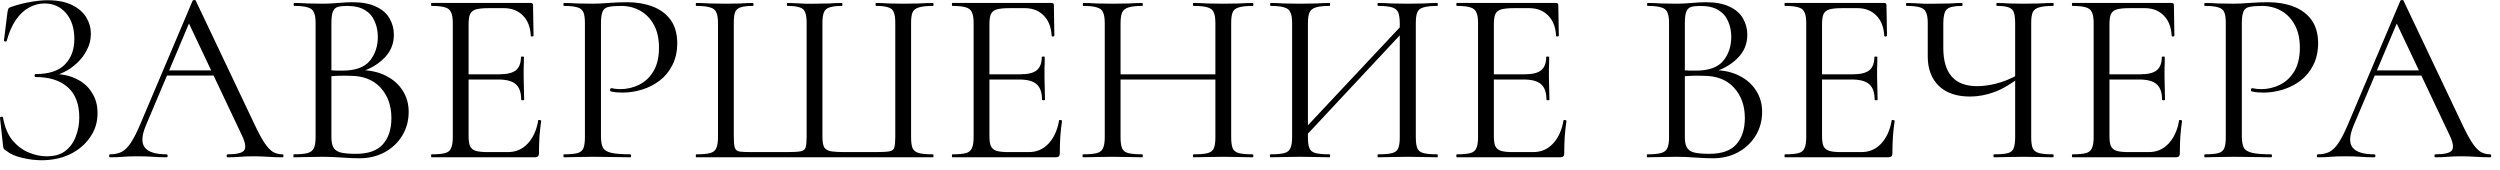<?xml version="1.0" encoding="UTF-8"?> <svg xmlns="http://www.w3.org/2000/svg" width="162" height="11" viewBox="0 0 162 11" fill="none"><path d="M3.025 10.128C3.537 10.128 3.943 10.011 4.241 9.776C4.551 9.531 4.775 9.216 4.913 8.832C5.063 8.448 5.137 8.043 5.137 7.616C5.137 6.742 4.887 6.086 4.385 5.648C3.895 5.211 3.201 4.992 2.305 4.992C2.263 4.992 2.241 4.96 2.241 4.896C2.241 4.832 2.263 4.8 2.305 4.8C3.169 4.8 3.804 4.592 4.209 4.176C4.615 3.76 4.817 3.211 4.817 2.528C4.817 1.824 4.636 1.264 4.273 0.848C3.921 0.432 3.457 0.224 2.881 0.224C2.529 0.224 2.193 0.315 1.873 0.496C1.553 0.667 1.271 0.934 1.025 1.296C0.78 1.648 0.583 2.102 0.433 2.656C0.423 2.688 0.391 2.699 0.337 2.688C0.284 2.678 0.257 2.656 0.257 2.624L0.481 0.816C0.503 0.688 0.524 0.603 0.545 0.56C0.567 0.518 0.625 0.48 0.721 0.448C1.159 0.299 1.575 0.192 1.969 0.128C2.375 0.054 2.748 0.016 3.089 0.016C3.719 0.016 4.241 0.118 4.657 0.32C5.073 0.523 5.383 0.79 5.585 1.12C5.788 1.451 5.889 1.808 5.889 2.192C5.889 2.566 5.804 2.912 5.633 3.232C5.473 3.552 5.26 3.835 4.993 4.08C4.737 4.326 4.455 4.523 4.145 4.672C3.847 4.822 3.564 4.907 3.297 4.928L3.521 4.8C4.065 4.8 4.545 4.907 4.961 5.12C5.388 5.323 5.719 5.616 5.953 6C6.199 6.374 6.321 6.816 6.321 7.328C6.321 7.926 6.156 8.454 5.825 8.912C5.505 9.371 5.073 9.734 4.529 10C3.985 10.256 3.372 10.384 2.689 10.384C2.284 10.384 1.863 10.331 1.425 10.224C0.999 10.128 0.663 9.979 0.417 9.776C0.321 9.723 0.263 9.675 0.241 9.632C0.22 9.59 0.204 9.515 0.193 9.408L0.001 7.632C0.001 7.6 0.028 7.579 0.081 7.568C0.145 7.558 0.183 7.568 0.193 7.6C0.3 8.23 0.508 8.731 0.817 9.104C1.127 9.467 1.479 9.728 1.873 9.888C2.268 10.048 2.652 10.128 3.025 10.128ZM10.528 4.896L10.768 4.56H14.065L14.177 4.896H10.528ZM18.305 10C18.347 10 18.369 10.032 18.369 10.096C18.369 10.16 18.347 10.192 18.305 10.192C17.995 10.192 17.68 10.182 17.36 10.16C17.041 10.139 16.731 10.128 16.433 10.128C16.102 10.128 15.814 10.139 15.569 10.16C15.323 10.182 15.051 10.192 14.752 10.192C14.71 10.192 14.688 10.16 14.688 10.096C14.688 10.032 14.71 10 14.752 10C15.318 10 15.67 9.92 15.809 9.76C15.947 9.59 15.91 9.275 15.697 8.816L12.145 1.312L12.544 0.816L9.44 8.16C9.174 8.811 9.158 9.28 9.392 9.568C9.627 9.856 10.091 10 10.784 10C10.838 10 10.864 10.032 10.864 10.096C10.864 10.16 10.838 10.192 10.784 10.192C10.464 10.192 10.171 10.182 9.904 10.16C9.638 10.139 9.302 10.128 8.896 10.128C8.512 10.128 8.203 10.139 7.968 10.16C7.744 10.182 7.467 10.192 7.136 10.192C7.094 10.192 7.072 10.16 7.072 10.096C7.072 10.032 7.094 10 7.136 10C7.424 10 7.675 9.947 7.888 9.84C8.102 9.723 8.299 9.526 8.48 9.248C8.672 8.96 8.88 8.55 9.104 8.016L12.48 0.048C12.502 0.016 12.539 0 12.592 0C12.646 0 12.678 0.016 12.688 0.048L16.465 8C16.71 8.523 16.928 8.934 17.12 9.232C17.312 9.52 17.499 9.723 17.68 9.84C17.872 9.947 18.081 10 18.305 10ZM23.155 4.72L23.331 4.544C23.96 4.544 24.509 4.662 24.979 4.896C25.459 5.131 25.827 5.451 26.083 5.856C26.349 6.262 26.483 6.726 26.483 7.248C26.483 7.814 26.344 8.326 26.067 8.784C25.79 9.243 25.405 9.606 24.915 9.872C24.435 10.128 23.896 10.256 23.299 10.256C22.957 10.256 22.568 10.24 22.131 10.208C21.704 10.176 21.309 10.16 20.947 10.16C20.595 10.16 20.253 10.166 19.923 10.176C19.603 10.187 19.309 10.192 19.043 10.192C19.021 10.192 19.011 10.16 19.011 10.096C19.011 10.032 19.021 10 19.043 10C19.427 10 19.72 9.974 19.923 9.92C20.125 9.867 20.264 9.76 20.339 9.6C20.413 9.44 20.451 9.206 20.451 8.896V1.488C20.451 1.179 20.413 0.95 20.339 0.8C20.275 0.64 20.142 0.534 19.939 0.48C19.747 0.416 19.459 0.384 19.075 0.384C19.043 0.384 19.027 0.352 19.027 0.288C19.027 0.224 19.043 0.192 19.075 0.192C19.331 0.192 19.619 0.203 19.939 0.224C20.259 0.235 20.595 0.24 20.947 0.24C21.224 0.24 21.544 0.224 21.907 0.192C22.27 0.16 22.579 0.144 22.835 0.144C23.464 0.144 23.976 0.24 24.371 0.432C24.765 0.614 25.053 0.864 25.235 1.184C25.427 1.504 25.523 1.862 25.523 2.256C25.523 2.864 25.299 3.382 24.851 3.808C24.413 4.235 23.848 4.539 23.155 4.72ZM22.483 0.384C22.238 0.384 22.04 0.406 21.891 0.448C21.741 0.491 21.635 0.592 21.571 0.752C21.507 0.902 21.475 1.158 21.475 1.52V4.656L20.963 4.528C21.304 4.55 21.587 4.566 21.811 4.576C22.035 4.576 22.163 4.576 22.195 4.576C23.016 4.576 23.603 4.368 23.955 3.952C24.307 3.526 24.483 3.003 24.483 2.384C24.483 2.011 24.413 1.675 24.275 1.376C24.147 1.067 23.939 0.827 23.651 0.656C23.363 0.475 22.974 0.384 22.483 0.384ZM23.059 9.968C23.859 9.968 24.44 9.766 24.803 9.36C25.176 8.944 25.363 8.374 25.363 7.648C25.363 6.848 25.128 6.192 24.659 5.68C24.189 5.168 23.534 4.912 22.691 4.912C22.424 4.902 22.147 4.902 21.859 4.912C21.581 4.923 21.299 4.95 21.011 4.992L21.475 4.816V8.896C21.475 9.152 21.512 9.36 21.587 9.52C21.662 9.68 21.811 9.798 22.035 9.872C22.27 9.936 22.611 9.968 23.059 9.968ZM34.669 10.192H27.965C27.943 10.192 27.933 10.16 27.933 10.096C27.933 10.032 27.943 10 27.965 10C28.359 10 28.653 9.974 28.845 9.92C29.037 9.867 29.165 9.76 29.229 9.6C29.303 9.44 29.341 9.206 29.341 8.896V1.488C29.341 1.179 29.303 0.95 29.229 0.8C29.165 0.64 29.037 0.534 28.845 0.48C28.653 0.416 28.359 0.384 27.965 0.384C27.943 0.384 27.933 0.352 27.933 0.288C27.933 0.224 27.943 0.192 27.965 0.192H34.397C34.493 0.192 34.541 0.24 34.541 0.336L34.573 2.304C34.573 2.336 34.541 2.358 34.477 2.368C34.423 2.368 34.397 2.352 34.397 2.32C34.365 1.744 34.189 1.302 33.869 0.992C33.559 0.683 33.154 0.528 32.653 0.528H31.677C31.314 0.528 31.037 0.555 30.845 0.608C30.663 0.662 30.535 0.763 30.461 0.912C30.397 1.062 30.365 1.28 30.365 1.568V8.832C30.365 9.11 30.397 9.323 30.461 9.472C30.535 9.622 30.658 9.723 30.829 9.776C31.01 9.83 31.277 9.856 31.629 9.856H32.909C33.421 9.856 33.847 9.675 34.189 9.312C34.541 8.939 34.77 8.438 34.877 7.808C34.877 7.776 34.909 7.766 34.973 7.776C35.037 7.787 35.069 7.808 35.069 7.84C35.026 8.118 34.989 8.454 34.957 8.848C34.935 9.243 34.925 9.611 34.925 9.952C34.925 10.112 34.839 10.192 34.669 10.192ZM33.773 6.464C33.773 5.995 33.655 5.659 33.421 5.456C33.197 5.254 32.818 5.152 32.285 5.152H29.885V4.816H32.333C32.845 4.816 33.207 4.731 33.421 4.56C33.645 4.379 33.757 4.091 33.757 3.696C33.757 3.675 33.789 3.664 33.853 3.664C33.917 3.664 33.949 3.675 33.949 3.696C33.949 4.016 33.943 4.267 33.933 4.448C33.933 4.619 33.933 4.8 33.933 4.992C33.933 5.238 33.938 5.478 33.949 5.712C33.959 5.947 33.965 6.198 33.965 6.464C33.965 6.486 33.933 6.496 33.869 6.496C33.805 6.496 33.773 6.486 33.773 6.464ZM38.943 8.832C38.943 9.152 38.985 9.398 39.071 9.568C39.156 9.728 39.337 9.84 39.614 9.904C39.892 9.968 40.303 10 40.846 10C40.879 10 40.895 10.032 40.895 10.096C40.895 10.16 40.879 10.192 40.846 10.192C40.505 10.192 40.132 10.187 39.727 10.176C39.332 10.166 38.9 10.16 38.431 10.16C38.078 10.16 37.737 10.166 37.407 10.176C37.087 10.187 36.798 10.192 36.542 10.192C36.521 10.192 36.511 10.16 36.511 10.096C36.511 10.032 36.521 10 36.542 10C36.937 10 37.23 9.974 37.422 9.92C37.614 9.867 37.742 9.76 37.806 9.6C37.87 9.44 37.903 9.206 37.903 8.896V1.488C37.903 1.179 37.87 0.95 37.806 0.8C37.742 0.64 37.614 0.534 37.422 0.48C37.23 0.416 36.937 0.384 36.542 0.384C36.521 0.384 36.511 0.352 36.511 0.288C36.511 0.224 36.521 0.192 36.542 0.192C36.798 0.192 37.087 0.203 37.407 0.224C37.727 0.235 38.062 0.24 38.414 0.24C38.692 0.24 39.028 0.224 39.422 0.192C39.828 0.16 40.233 0.144 40.639 0.144C41.246 0.144 41.791 0.235 42.27 0.416C42.761 0.598 43.151 0.88 43.438 1.264C43.727 1.648 43.876 2.15 43.886 2.768C43.886 3.334 43.78 3.819 43.566 4.224C43.364 4.63 43.087 4.966 42.734 5.232C42.393 5.488 42.014 5.68 41.599 5.808C41.182 5.936 40.767 6 40.35 6C40.222 6 40.089 5.995 39.95 5.984C39.822 5.974 39.7 5.952 39.583 5.92C39.54 5.91 39.524 5.872 39.535 5.808C39.556 5.734 39.583 5.702 39.614 5.712C39.711 5.734 39.806 5.75 39.903 5.76C40.009 5.771 40.105 5.776 40.191 5.776C40.628 5.776 41.038 5.68 41.422 5.488C41.806 5.296 42.116 5.003 42.35 4.608C42.585 4.203 42.703 3.702 42.703 3.104C42.703 2.518 42.596 2.027 42.383 1.632C42.169 1.227 41.876 0.918 41.502 0.704C41.129 0.491 40.713 0.384 40.255 0.384C39.903 0.384 39.63 0.406 39.438 0.448C39.257 0.48 39.129 0.576 39.054 0.736C38.98 0.896 38.943 1.158 38.943 1.52V8.832ZM45.118 10.192C45.097 10.192 45.086 10.16 45.086 10.096C45.086 10.032 45.097 10 45.118 10C45.513 10 45.811 9.974 46.014 9.92C46.217 9.867 46.35 9.76 46.414 9.6C46.489 9.44 46.526 9.206 46.526 8.896V1.488C46.526 1.179 46.489 0.95 46.414 0.8C46.35 0.64 46.217 0.534 46.014 0.48C45.811 0.416 45.513 0.384 45.118 0.384C45.097 0.384 45.086 0.352 45.086 0.288C45.086 0.224 45.097 0.192 45.118 0.192C45.374 0.192 45.662 0.203 45.982 0.224C46.313 0.235 46.654 0.24 47.006 0.24C47.358 0.24 47.683 0.235 47.982 0.224C48.281 0.203 48.547 0.192 48.782 0.192C48.814 0.192 48.83 0.224 48.83 0.288C48.83 0.352 48.814 0.384 48.782 0.384C48.43 0.384 48.163 0.416 47.982 0.48C47.811 0.534 47.694 0.64 47.63 0.8C47.577 0.95 47.55 1.179 47.55 1.488V8.864C47.55 9.195 47.571 9.43 47.614 9.568C47.657 9.707 47.763 9.792 47.934 9.824C48.105 9.846 48.393 9.856 48.798 9.856H50.942C51.379 9.856 51.689 9.84 51.87 9.808C52.051 9.776 52.163 9.691 52.206 9.552C52.249 9.414 52.27 9.184 52.27 8.864V1.488C52.27 1.179 52.238 0.95 52.174 0.8C52.121 0.64 52.003 0.534 51.822 0.48C51.651 0.416 51.39 0.384 51.038 0.384C51.006 0.384 50.99 0.352 50.99 0.288C50.99 0.224 51.006 0.192 51.038 0.192C51.187 0.192 51.358 0.198 51.55 0.208C51.753 0.219 51.961 0.23 52.174 0.24C52.387 0.24 52.595 0.24 52.798 0.24C53.118 0.24 53.427 0.235 53.726 0.224C54.035 0.203 54.313 0.192 54.558 0.192C54.579 0.192 54.59 0.224 54.59 0.288C54.59 0.352 54.579 0.384 54.558 0.384C54.206 0.384 53.939 0.416 53.758 0.48C53.577 0.534 53.454 0.64 53.39 0.8C53.326 0.95 53.294 1.179 53.294 1.488V8.896C53.294 9.206 53.337 9.43 53.422 9.568C53.518 9.696 53.667 9.776 53.87 9.808C54.083 9.84 54.377 9.856 54.75 9.856H56.686C57.134 9.856 57.449 9.84 57.63 9.808C57.811 9.776 57.918 9.691 57.95 9.552C57.993 9.414 58.014 9.184 58.014 8.864V1.488C58.014 1.179 57.982 0.95 57.918 0.8C57.865 0.64 57.747 0.534 57.566 0.48C57.395 0.416 57.134 0.384 56.782 0.384C56.75 0.384 56.734 0.352 56.734 0.288C56.734 0.224 56.75 0.192 56.782 0.192C57.027 0.192 57.294 0.203 57.582 0.224C57.881 0.235 58.206 0.24 58.558 0.24C58.91 0.24 59.246 0.235 59.566 0.224C59.897 0.203 60.19 0.192 60.446 0.192C60.478 0.192 60.494 0.224 60.494 0.288C60.494 0.352 60.478 0.384 60.446 0.384C60.051 0.384 59.753 0.416 59.55 0.48C59.347 0.534 59.209 0.64 59.134 0.8C59.07 0.95 59.038 1.179 59.038 1.488V8.896C59.038 9.206 59.07 9.44 59.134 9.6C59.209 9.76 59.347 9.867 59.55 9.92C59.753 9.974 60.051 10 60.446 10C60.478 10 60.494 10.032 60.494 10.096C60.494 10.16 60.478 10.192 60.446 10.192H45.118ZM68.419 10.192H61.715C61.693 10.192 61.683 10.16 61.683 10.096C61.683 10.032 61.693 10 61.715 10C62.109 10 62.403 9.974 62.595 9.92C62.787 9.867 62.915 9.76 62.979 9.6C63.053 9.44 63.091 9.206 63.091 8.896V1.488C63.091 1.179 63.053 0.95 62.979 0.8C62.915 0.64 62.787 0.534 62.595 0.48C62.403 0.416 62.109 0.384 61.715 0.384C61.693 0.384 61.683 0.352 61.683 0.288C61.683 0.224 61.693 0.192 61.715 0.192H68.147C68.243 0.192 68.291 0.24 68.291 0.336L68.323 2.304C68.323 2.336 68.291 2.358 68.227 2.368C68.173 2.368 68.147 2.352 68.147 2.32C68.115 1.744 67.939 1.302 67.619 0.992C67.309 0.683 66.904 0.528 66.403 0.528H65.427C65.064 0.528 64.787 0.555 64.595 0.608C64.413 0.662 64.285 0.763 64.211 0.912C64.147 1.062 64.115 1.28 64.115 1.568V8.832C64.115 9.11 64.147 9.323 64.211 9.472C64.285 9.622 64.408 9.723 64.579 9.776C64.76 9.83 65.027 9.856 65.379 9.856H66.659C67.171 9.856 67.597 9.675 67.939 9.312C68.291 8.939 68.52 8.438 68.627 7.808C68.627 7.776 68.659 7.766 68.723 7.776C68.787 7.787 68.819 7.808 68.819 7.84C68.776 8.118 68.739 8.454 68.707 8.848C68.685 9.243 68.675 9.611 68.675 9.952C68.675 10.112 68.589 10.192 68.419 10.192ZM67.523 6.464C67.523 5.995 67.405 5.659 67.171 5.456C66.947 5.254 66.568 5.152 66.035 5.152H63.635V4.816H66.083C66.595 4.816 66.957 4.731 67.171 4.56C67.395 4.379 67.507 4.091 67.507 3.696C67.507 3.675 67.539 3.664 67.603 3.664C67.667 3.664 67.699 3.675 67.699 3.696C67.699 4.016 67.693 4.267 67.683 4.448C67.683 4.619 67.683 4.8 67.683 4.992C67.683 5.238 67.688 5.478 67.699 5.712C67.709 5.947 67.715 6.198 67.715 6.464C67.715 6.486 67.683 6.496 67.619 6.496C67.555 6.496 67.523 6.486 67.523 6.464ZM78.757 1.52C78.757 1.211 78.725 0.976 78.66 0.816C78.597 0.656 78.463 0.544 78.26 0.48C78.069 0.416 77.764 0.384 77.349 0.384C77.317 0.384 77.3 0.352 77.3 0.288C77.3 0.224 77.317 0.192 77.349 0.192C77.605 0.192 77.892 0.203 78.213 0.224C78.532 0.235 78.89 0.24 79.284 0.24C79.636 0.24 79.978 0.235 80.308 0.224C80.639 0.203 80.927 0.192 81.172 0.192C81.204 0.192 81.221 0.224 81.221 0.288C81.221 0.352 81.204 0.384 81.172 0.384C80.778 0.384 80.479 0.416 80.276 0.48C80.074 0.534 79.941 0.64 79.876 0.8C79.812 0.95 79.781 1.179 79.781 1.488V8.896C79.781 9.206 79.812 9.44 79.876 9.6C79.941 9.76 80.074 9.867 80.276 9.92C80.479 9.974 80.778 10 81.172 10C81.204 10 81.221 10.032 81.221 10.096C81.221 10.16 81.204 10.192 81.172 10.192C80.927 10.192 80.639 10.187 80.308 10.176C79.978 10.166 79.636 10.16 79.284 10.16C78.89 10.16 78.532 10.166 78.213 10.176C77.892 10.187 77.605 10.192 77.349 10.192C77.317 10.192 77.3 10.16 77.3 10.096C77.3 10.032 77.317 10 77.349 10C77.764 10 78.069 9.974 78.26 9.92C78.463 9.867 78.597 9.76 78.66 9.6C78.725 9.44 78.757 9.206 78.757 8.896V1.52ZM72.052 5.152V4.816H79.204V5.152H72.052ZM71.588 8.896V1.488C71.588 1.179 71.551 0.95 71.477 0.8C71.412 0.64 71.279 0.534 71.076 0.48C70.885 0.416 70.591 0.384 70.197 0.384C70.175 0.384 70.165 0.352 70.165 0.288C70.165 0.224 70.175 0.192 70.197 0.192C70.453 0.192 70.74 0.203 71.061 0.224C71.391 0.235 71.733 0.24 72.085 0.24C72.479 0.24 72.837 0.235 73.156 0.224C73.477 0.203 73.764 0.192 74.02 0.192C74.042 0.192 74.052 0.224 74.052 0.288C74.052 0.352 74.042 0.384 74.02 0.384C73.626 0.384 73.327 0.416 73.124 0.48C72.922 0.544 72.783 0.656 72.709 0.816C72.644 0.976 72.612 1.211 72.612 1.52V8.896C72.612 9.206 72.644 9.44 72.709 9.6C72.772 9.76 72.906 9.867 73.109 9.92C73.322 9.974 73.626 10 74.02 10C74.042 10 74.052 10.032 74.052 10.096C74.052 10.16 74.042 10.192 74.02 10.192C73.754 10.192 73.46 10.187 73.141 10.176C72.831 10.166 72.479 10.16 72.085 10.16C71.733 10.16 71.391 10.166 71.061 10.176C70.73 10.187 70.436 10.192 70.18 10.192C70.159 10.192 70.148 10.16 70.148 10.096C70.148 10.032 70.159 10 70.18 10C70.575 10 70.874 9.974 71.076 9.92C71.279 9.867 71.412 9.76 71.477 9.6C71.551 9.44 71.588 9.206 71.588 8.896ZM84.401 9.04L84.129 8.784L91.169 1.28L91.425 1.52L84.401 9.04ZM82.321 10.192C82.3 10.192 82.289 10.16 82.289 10.096C82.289 10.032 82.3 10 82.321 10C82.716 10 83.014 9.974 83.217 9.92C83.42 9.867 83.553 9.76 83.617 9.6C83.692 9.44 83.729 9.206 83.729 8.896V1.488C83.729 1.179 83.692 0.95 83.617 0.8C83.553 0.64 83.42 0.534 83.217 0.48C83.025 0.416 82.732 0.384 82.337 0.384C82.316 0.384 82.305 0.352 82.305 0.288C82.305 0.224 82.316 0.192 82.337 0.192C82.593 0.192 82.881 0.203 83.201 0.224C83.532 0.235 83.873 0.24 84.225 0.24C84.62 0.24 84.977 0.235 85.297 0.224C85.617 0.203 85.905 0.192 86.161 0.192C86.182 0.192 86.193 0.224 86.193 0.288C86.193 0.352 86.182 0.384 86.161 0.384C85.766 0.384 85.468 0.416 85.265 0.48C85.062 0.544 84.924 0.656 84.849 0.816C84.785 0.976 84.753 1.211 84.753 1.52V8.896C84.753 9.206 84.785 9.44 84.849 9.6C84.913 9.76 85.046 9.867 85.249 9.92C85.462 9.974 85.766 10 86.161 10C86.182 10 86.193 10.032 86.193 10.096C86.193 10.16 86.182 10.192 86.161 10.192C85.894 10.192 85.601 10.187 85.281 10.176C84.972 10.166 84.62 10.16 84.225 10.16C83.873 10.16 83.532 10.166 83.201 10.176C82.87 10.187 82.577 10.192 82.321 10.192ZM89.297 10.192C89.276 10.192 89.265 10.16 89.265 10.096C89.265 10.032 89.276 10 89.297 10C89.713 10 90.017 9.974 90.209 9.92C90.412 9.867 90.545 9.76 90.609 9.6C90.673 9.44 90.705 9.206 90.705 8.896V1.52C90.705 1.211 90.673 0.976 90.609 0.816C90.545 0.656 90.412 0.544 90.209 0.48C90.017 0.416 89.713 0.384 89.297 0.384C89.276 0.384 89.265 0.352 89.265 0.288C89.265 0.224 89.276 0.192 89.297 0.192C89.564 0.192 89.852 0.203 90.161 0.224C90.481 0.235 90.838 0.24 91.233 0.24C91.585 0.24 91.926 0.235 92.257 0.224C92.588 0.203 92.881 0.192 93.137 0.192C93.158 0.192 93.169 0.224 93.169 0.288C93.169 0.352 93.158 0.384 93.137 0.384C92.742 0.384 92.444 0.416 92.241 0.48C92.038 0.534 91.905 0.64 91.841 0.8C91.777 0.95 91.745 1.179 91.745 1.488V8.896C91.745 9.206 91.777 9.44 91.841 9.6C91.905 9.76 92.038 9.867 92.241 9.92C92.444 9.974 92.742 10 93.137 10C93.158 10 93.169 10.032 93.169 10.096C93.169 10.16 93.158 10.192 93.137 10.192C92.881 10.192 92.588 10.187 92.257 10.176C91.926 10.166 91.585 10.16 91.233 10.16C90.838 10.16 90.481 10.166 90.161 10.176C89.852 10.187 89.564 10.192 89.297 10.192ZM101.106 10.192H94.402C94.381 10.192 94.37 10.16 94.37 10.096C94.37 10.032 94.381 10 94.402 10C94.797 10 95.09 9.974 95.282 9.92C95.474 9.867 95.602 9.76 95.666 9.6C95.741 9.44 95.778 9.206 95.778 8.896V1.488C95.778 1.179 95.741 0.95 95.666 0.8C95.602 0.64 95.474 0.534 95.282 0.48C95.09 0.416 94.797 0.384 94.402 0.384C94.381 0.384 94.37 0.352 94.37 0.288C94.37 0.224 94.381 0.192 94.402 0.192H100.834C100.93 0.192 100.978 0.24 100.978 0.336L101.01 2.304C101.01 2.336 100.978 2.358 100.914 2.368C100.861 2.368 100.834 2.352 100.834 2.32C100.802 1.744 100.626 1.302 100.306 0.992C99.997 0.683 99.592 0.528 99.09 0.528H98.114C97.752 0.528 97.474 0.555 97.282 0.608C97.101 0.662 96.973 0.763 96.898 0.912C96.834 1.062 96.802 1.28 96.802 1.568V8.832C96.802 9.11 96.834 9.323 96.898 9.472C96.973 9.622 97.096 9.723 97.266 9.776C97.448 9.83 97.714 9.856 98.066 9.856H99.346C99.858 9.856 100.285 9.675 100.626 9.312C100.978 8.939 101.208 8.438 101.314 7.808C101.314 7.776 101.346 7.766 101.41 7.776C101.474 7.787 101.506 7.808 101.506 7.84C101.464 8.118 101.426 8.454 101.394 8.848C101.373 9.243 101.362 9.611 101.362 9.952C101.362 10.112 101.277 10.192 101.106 10.192ZM100.21 6.464C100.21 5.995 100.093 5.659 99.858 5.456C99.634 5.254 99.256 5.152 98.722 5.152H96.322V4.816H98.77C99.282 4.816 99.645 4.731 99.858 4.56C100.082 4.379 100.194 4.091 100.194 3.696C100.194 3.675 100.226 3.664 100.29 3.664C100.354 3.664 100.386 3.675 100.386 3.696C100.386 4.016 100.381 4.267 100.37 4.448C100.37 4.619 100.37 4.8 100.37 4.992C100.37 5.238 100.376 5.478 100.386 5.712C100.397 5.947 100.402 6.198 100.402 6.464C100.402 6.486 100.37 6.496 100.306 6.496C100.242 6.496 100.21 6.486 100.21 6.464ZM110.858 4.72L111.034 4.544C111.663 4.544 112.213 4.662 112.682 4.896C113.162 5.131 113.53 5.451 113.786 5.856C114.053 6.262 114.186 6.726 114.186 7.248C114.186 7.814 114.047 8.326 113.77 8.784C113.493 9.243 113.109 9.606 112.618 9.872C112.138 10.128 111.599 10.256 111.002 10.256C110.661 10.256 110.271 10.24 109.834 10.208C109.407 10.176 109.013 10.16 108.65 10.16C108.298 10.16 107.957 10.166 107.626 10.176C107.306 10.187 107.013 10.192 106.746 10.192C106.725 10.192 106.714 10.16 106.714 10.096C106.714 10.032 106.725 10 106.746 10C107.13 10 107.423 9.974 107.626 9.92C107.829 9.867 107.967 9.76 108.042 9.6C108.117 9.44 108.154 9.206 108.154 8.896V1.488C108.154 1.179 108.117 0.95 108.042 0.8C107.978 0.64 107.845 0.534 107.642 0.48C107.45 0.416 107.162 0.384 106.778 0.384C106.746 0.384 106.73 0.352 106.73 0.288C106.73 0.224 106.746 0.192 106.778 0.192C107.034 0.192 107.322 0.203 107.642 0.224C107.962 0.235 108.298 0.24 108.65 0.24C108.927 0.24 109.247 0.224 109.61 0.192C109.973 0.16 110.282 0.144 110.538 0.144C111.167 0.144 111.679 0.24 112.074 0.432C112.469 0.614 112.757 0.864 112.938 1.184C113.13 1.504 113.226 1.862 113.226 2.256C113.226 2.864 113.002 3.382 112.554 3.808C112.117 4.235 111.551 4.539 110.858 4.72ZM110.186 0.384C109.941 0.384 109.743 0.406 109.594 0.448C109.445 0.491 109.338 0.592 109.274 0.752C109.21 0.902 109.178 1.158 109.178 1.52V4.656L108.666 4.528C109.007 4.55 109.29 4.566 109.514 4.576C109.738 4.576 109.866 4.576 109.898 4.576C110.719 4.576 111.306 4.368 111.658 3.952C112.01 3.526 112.186 3.003 112.186 2.384C112.186 2.011 112.117 1.675 111.978 1.376C111.85 1.067 111.642 0.827 111.354 0.656C111.066 0.475 110.677 0.384 110.186 0.384ZM110.762 9.968C111.562 9.968 112.143 9.766 112.506 9.36C112.879 8.944 113.066 8.374 113.066 7.648C113.066 6.848 112.831 6.192 112.362 5.68C111.893 5.168 111.237 4.912 110.394 4.912C110.127 4.902 109.85 4.902 109.562 4.912C109.285 4.923 109.002 4.95 108.714 4.992L109.178 4.816V8.896C109.178 9.152 109.215 9.36 109.29 9.52C109.365 9.68 109.514 9.798 109.738 9.872C109.973 9.936 110.314 9.968 110.762 9.968ZM122.372 10.192H115.668C115.647 10.192 115.636 10.16 115.636 10.096C115.636 10.032 115.647 10 115.668 10C116.063 10 116.356 9.974 116.548 9.92C116.74 9.867 116.868 9.76 116.932 9.6C117.007 9.44 117.044 9.206 117.044 8.896V1.488C117.044 1.179 117.007 0.95 116.932 0.8C116.868 0.64 116.74 0.534 116.548 0.48C116.356 0.416 116.063 0.384 115.668 0.384C115.647 0.384 115.636 0.352 115.636 0.288C115.636 0.224 115.647 0.192 115.668 0.192H122.1C122.196 0.192 122.244 0.24 122.244 0.336L122.276 2.304C122.276 2.336 122.244 2.358 122.18 2.368C122.127 2.368 122.1 2.352 122.1 2.32C122.068 1.744 121.892 1.302 121.572 0.992C121.263 0.683 120.857 0.528 120.356 0.528H119.38C119.017 0.528 118.74 0.555 118.548 0.608C118.367 0.662 118.239 0.763 118.164 0.912C118.1 1.062 118.068 1.28 118.068 1.568V8.832C118.068 9.11 118.1 9.323 118.164 9.472C118.239 9.622 118.361 9.723 118.532 9.776C118.713 9.83 118.98 9.856 119.332 9.856H120.612C121.124 9.856 121.551 9.675 121.892 9.312C122.244 8.939 122.473 8.438 122.58 7.808C122.58 7.776 122.612 7.766 122.676 7.776C122.74 7.787 122.772 7.808 122.772 7.84C122.729 8.118 122.692 8.454 122.66 8.848C122.639 9.243 122.628 9.611 122.628 9.952C122.628 10.112 122.543 10.192 122.372 10.192ZM121.476 6.464C121.476 5.995 121.359 5.659 121.124 5.456C120.9 5.254 120.521 5.152 119.988 5.152H117.588V4.816H120.036C120.548 4.816 120.911 4.731 121.124 4.56C121.348 4.379 121.46 4.091 121.46 3.696C121.46 3.675 121.492 3.664 121.556 3.664C121.62 3.664 121.652 3.675 121.652 3.696C121.652 4.016 121.647 4.267 121.636 4.448C121.636 4.619 121.636 4.8 121.636 4.992C121.636 5.238 121.641 5.478 121.652 5.712C121.663 5.947 121.668 6.198 121.668 6.464C121.668 6.486 121.636 6.496 121.572 6.496C121.508 6.496 121.476 6.486 121.476 6.464ZM130.582 1.52C130.582 1.211 130.555 0.976 130.502 0.816C130.448 0.656 130.336 0.544 130.166 0.48C130.006 0.416 129.75 0.384 129.398 0.384C129.376 0.384 129.366 0.352 129.366 0.288C129.366 0.224 129.376 0.192 129.398 0.192C129.632 0.192 129.894 0.203 130.182 0.224C130.47 0.235 130.784 0.24 131.126 0.24C131.488 0.24 131.83 0.235 132.15 0.224C132.48 0.203 132.774 0.192 133.03 0.192C133.062 0.192 133.078 0.224 133.078 0.288C133.078 0.352 133.062 0.384 133.03 0.384C132.635 0.384 132.336 0.416 132.134 0.48C131.931 0.534 131.792 0.64 131.718 0.8C131.654 0.95 131.622 1.179 131.622 1.488V8.896C131.622 9.206 131.654 9.44 131.718 9.6C131.792 9.76 131.931 9.867 132.134 9.92C132.336 9.974 132.635 10 133.03 10C133.062 10 133.078 10.032 133.078 10.096C133.078 10.16 133.062 10.192 133.03 10.192C132.774 10.192 132.48 10.187 132.15 10.176C131.83 10.166 131.488 10.16 131.126 10.16C130.752 10.16 130.406 10.166 130.086 10.176C129.766 10.187 129.478 10.192 129.222 10.192C129.19 10.192 129.174 10.16 129.174 10.096C129.174 10.032 129.19 10 129.222 10C129.627 10 129.926 9.974 130.118 9.92C130.31 9.867 130.432 9.76 130.486 9.6C130.55 9.44 130.582 9.206 130.582 8.896V1.52ZM130.966 4.928C130.39 5.398 129.824 5.739 129.27 5.952C128.726 6.155 128.187 6.256 127.654 6.256C126.79 6.256 126.118 6.027 125.638 5.568C125.158 5.099 124.918 4.464 124.918 3.664V1.488C124.918 1.179 124.88 0.95 124.806 0.8C124.742 0.64 124.614 0.534 124.422 0.48C124.23 0.416 123.942 0.384 123.558 0.384C123.526 0.384 123.51 0.352 123.51 0.288C123.51 0.224 123.526 0.192 123.558 0.192C123.728 0.192 123.899 0.198 124.07 0.208C124.24 0.219 124.432 0.23 124.646 0.24C124.87 0.24 125.115 0.24 125.382 0.24C125.766 0.24 126.096 0.235 126.374 0.224C126.662 0.203 126.912 0.192 127.126 0.192C127.158 0.192 127.174 0.224 127.174 0.288C127.174 0.352 127.158 0.384 127.126 0.384C126.624 0.384 126.299 0.459 126.15 0.608C126 0.758 125.926 1.062 125.926 1.52V3.104C125.926 3.926 126.107 4.544 126.47 4.96C126.832 5.376 127.387 5.584 128.134 5.584C128.475 5.584 128.875 5.531 129.334 5.424C129.803 5.307 130.299 5.104 130.822 4.816L130.966 4.928ZM140.997 10.192H134.293C134.272 10.192 134.261 10.16 134.261 10.096C134.261 10.032 134.272 10 134.293 10C134.688 10 134.981 9.974 135.173 9.92C135.365 9.867 135.493 9.76 135.557 9.6C135.632 9.44 135.669 9.206 135.669 8.896V1.488C135.669 1.179 135.632 0.95 135.557 0.8C135.493 0.64 135.365 0.534 135.173 0.48C134.981 0.416 134.688 0.384 134.293 0.384C134.272 0.384 134.261 0.352 134.261 0.288C134.261 0.224 134.272 0.192 134.293 0.192H140.725C140.821 0.192 140.869 0.24 140.869 0.336L140.901 2.304C140.901 2.336 140.869 2.358 140.805 2.368C140.752 2.368 140.725 2.352 140.725 2.32C140.693 1.744 140.517 1.302 140.197 0.992C139.888 0.683 139.482 0.528 138.981 0.528H138.005C137.642 0.528 137.365 0.555 137.173 0.608C136.992 0.662 136.864 0.763 136.789 0.912C136.725 1.062 136.693 1.28 136.693 1.568V8.832C136.693 9.11 136.725 9.323 136.789 9.472C136.864 9.622 136.986 9.723 137.157 9.776C137.338 9.83 137.605 9.856 137.957 9.856H139.237C139.749 9.856 140.176 9.675 140.517 9.312C140.869 8.939 141.098 8.438 141.205 7.808C141.205 7.776 141.237 7.766 141.301 7.776C141.365 7.787 141.397 7.808 141.397 7.84C141.354 8.118 141.317 8.454 141.285 8.848C141.264 9.243 141.253 9.611 141.253 9.952C141.253 10.112 141.168 10.192 140.997 10.192ZM140.101 6.464C140.101 5.995 139.984 5.659 139.749 5.456C139.525 5.254 139.146 5.152 138.613 5.152H136.213V4.816H138.661C139.173 4.816 139.536 4.731 139.749 4.56C139.973 4.379 140.085 4.091 140.085 3.696C140.085 3.675 140.117 3.664 140.181 3.664C140.245 3.664 140.277 3.675 140.277 3.696C140.277 4.016 140.272 4.267 140.261 4.448C140.261 4.619 140.261 4.8 140.261 4.992C140.261 5.238 140.266 5.478 140.277 5.712C140.288 5.947 140.293 6.198 140.293 6.464C140.293 6.486 140.261 6.496 140.197 6.496C140.133 6.496 140.101 6.486 140.101 6.464ZM145.271 8.832C145.271 9.152 145.313 9.398 145.399 9.568C145.484 9.728 145.665 9.84 145.943 9.904C146.22 9.968 146.631 10 147.175 10C147.207 10 147.223 10.032 147.223 10.096C147.223 10.16 147.207 10.192 147.175 10.192C146.833 10.192 146.46 10.187 146.055 10.176C145.66 10.166 145.228 10.16 144.759 10.16C144.407 10.16 144.065 10.166 143.735 10.176C143.415 10.187 143.127 10.192 142.871 10.192C142.849 10.192 142.839 10.16 142.839 10.096C142.839 10.032 142.849 10 142.871 10C143.265 10 143.559 9.974 143.751 9.92C143.943 9.867 144.071 9.76 144.135 9.6C144.199 9.44 144.231 9.206 144.231 8.896V1.488C144.231 1.179 144.199 0.95 144.135 0.8C144.071 0.64 143.943 0.534 143.751 0.48C143.559 0.416 143.265 0.384 142.871 0.384C142.849 0.384 142.839 0.352 142.839 0.288C142.839 0.224 142.849 0.192 142.871 0.192C143.127 0.192 143.415 0.203 143.735 0.224C144.055 0.235 144.391 0.24 144.743 0.24C145.02 0.24 145.356 0.224 145.751 0.192C146.156 0.16 146.561 0.144 146.967 0.144C147.575 0.144 148.119 0.235 148.599 0.416C149.089 0.598 149.479 0.88 149.767 1.264C150.055 1.648 150.204 2.15 150.215 2.768C150.215 3.334 150.108 3.819 149.895 4.224C149.692 4.63 149.415 4.966 149.063 5.232C148.721 5.488 148.343 5.68 147.927 5.808C147.511 5.936 147.095 6 146.679 6C146.551 6 146.417 5.995 146.279 5.984C146.151 5.974 146.028 5.952 145.911 5.92C145.868 5.91 145.852 5.872 145.863 5.808C145.884 5.734 145.911 5.702 145.943 5.712C146.039 5.734 146.135 5.75 146.231 5.76C146.337 5.771 146.433 5.776 146.519 5.776C146.956 5.776 147.367 5.68 147.751 5.488C148.135 5.296 148.444 5.003 148.679 4.608C148.913 4.203 149.031 3.702 149.031 3.104C149.031 2.518 148.924 2.027 148.711 1.632C148.497 1.227 148.204 0.918 147.831 0.704C147.457 0.491 147.041 0.384 146.583 0.384C146.231 0.384 145.959 0.406 145.767 0.448C145.585 0.48 145.457 0.576 145.383 0.736C145.308 0.896 145.271 1.158 145.271 1.52V8.832ZM153.591 4.896L153.831 4.56H157.127L157.239 4.896H153.591ZM161.367 10C161.41 10 161.431 10.032 161.431 10.096C161.431 10.16 161.41 10.192 161.367 10.192C161.058 10.192 160.743 10.182 160.423 10.16C160.103 10.139 159.794 10.128 159.495 10.128C159.164 10.128 158.876 10.139 158.631 10.16C158.386 10.182 158.114 10.192 157.815 10.192C157.772 10.192 157.751 10.16 157.751 10.096C157.751 10.032 157.772 10 157.815 10C158.38 10 158.732 9.92 158.871 9.76C159.01 9.59 158.972 9.275 158.759 8.816L155.207 1.312L155.607 0.816L152.503 8.16C152.236 8.811 152.22 9.28 152.455 9.568C152.69 9.856 153.154 10 153.847 10C153.9 10 153.927 10.032 153.927 10.096C153.927 10.16 153.9 10.192 153.847 10.192C153.527 10.192 153.234 10.182 152.967 10.16C152.7 10.139 152.364 10.128 151.959 10.128C151.575 10.128 151.266 10.139 151.031 10.16C150.807 10.182 150.53 10.192 150.199 10.192C150.156 10.192 150.135 10.16 150.135 10.096C150.135 10.032 150.156 10 150.199 10C150.487 10 150.738 9.947 150.951 9.84C151.164 9.723 151.362 9.526 151.543 9.248C151.735 8.96 151.943 8.55 152.167 8.016L155.543 0.048C155.564 0.016 155.602 0 155.655 0C155.708 0 155.74 0.016 155.751 0.048L159.527 8C159.772 8.523 159.991 8.934 160.183 9.232C160.375 9.52 160.562 9.723 160.743 9.84C160.935 9.947 161.143 10 161.367 10Z" fill="black"></path></svg> 